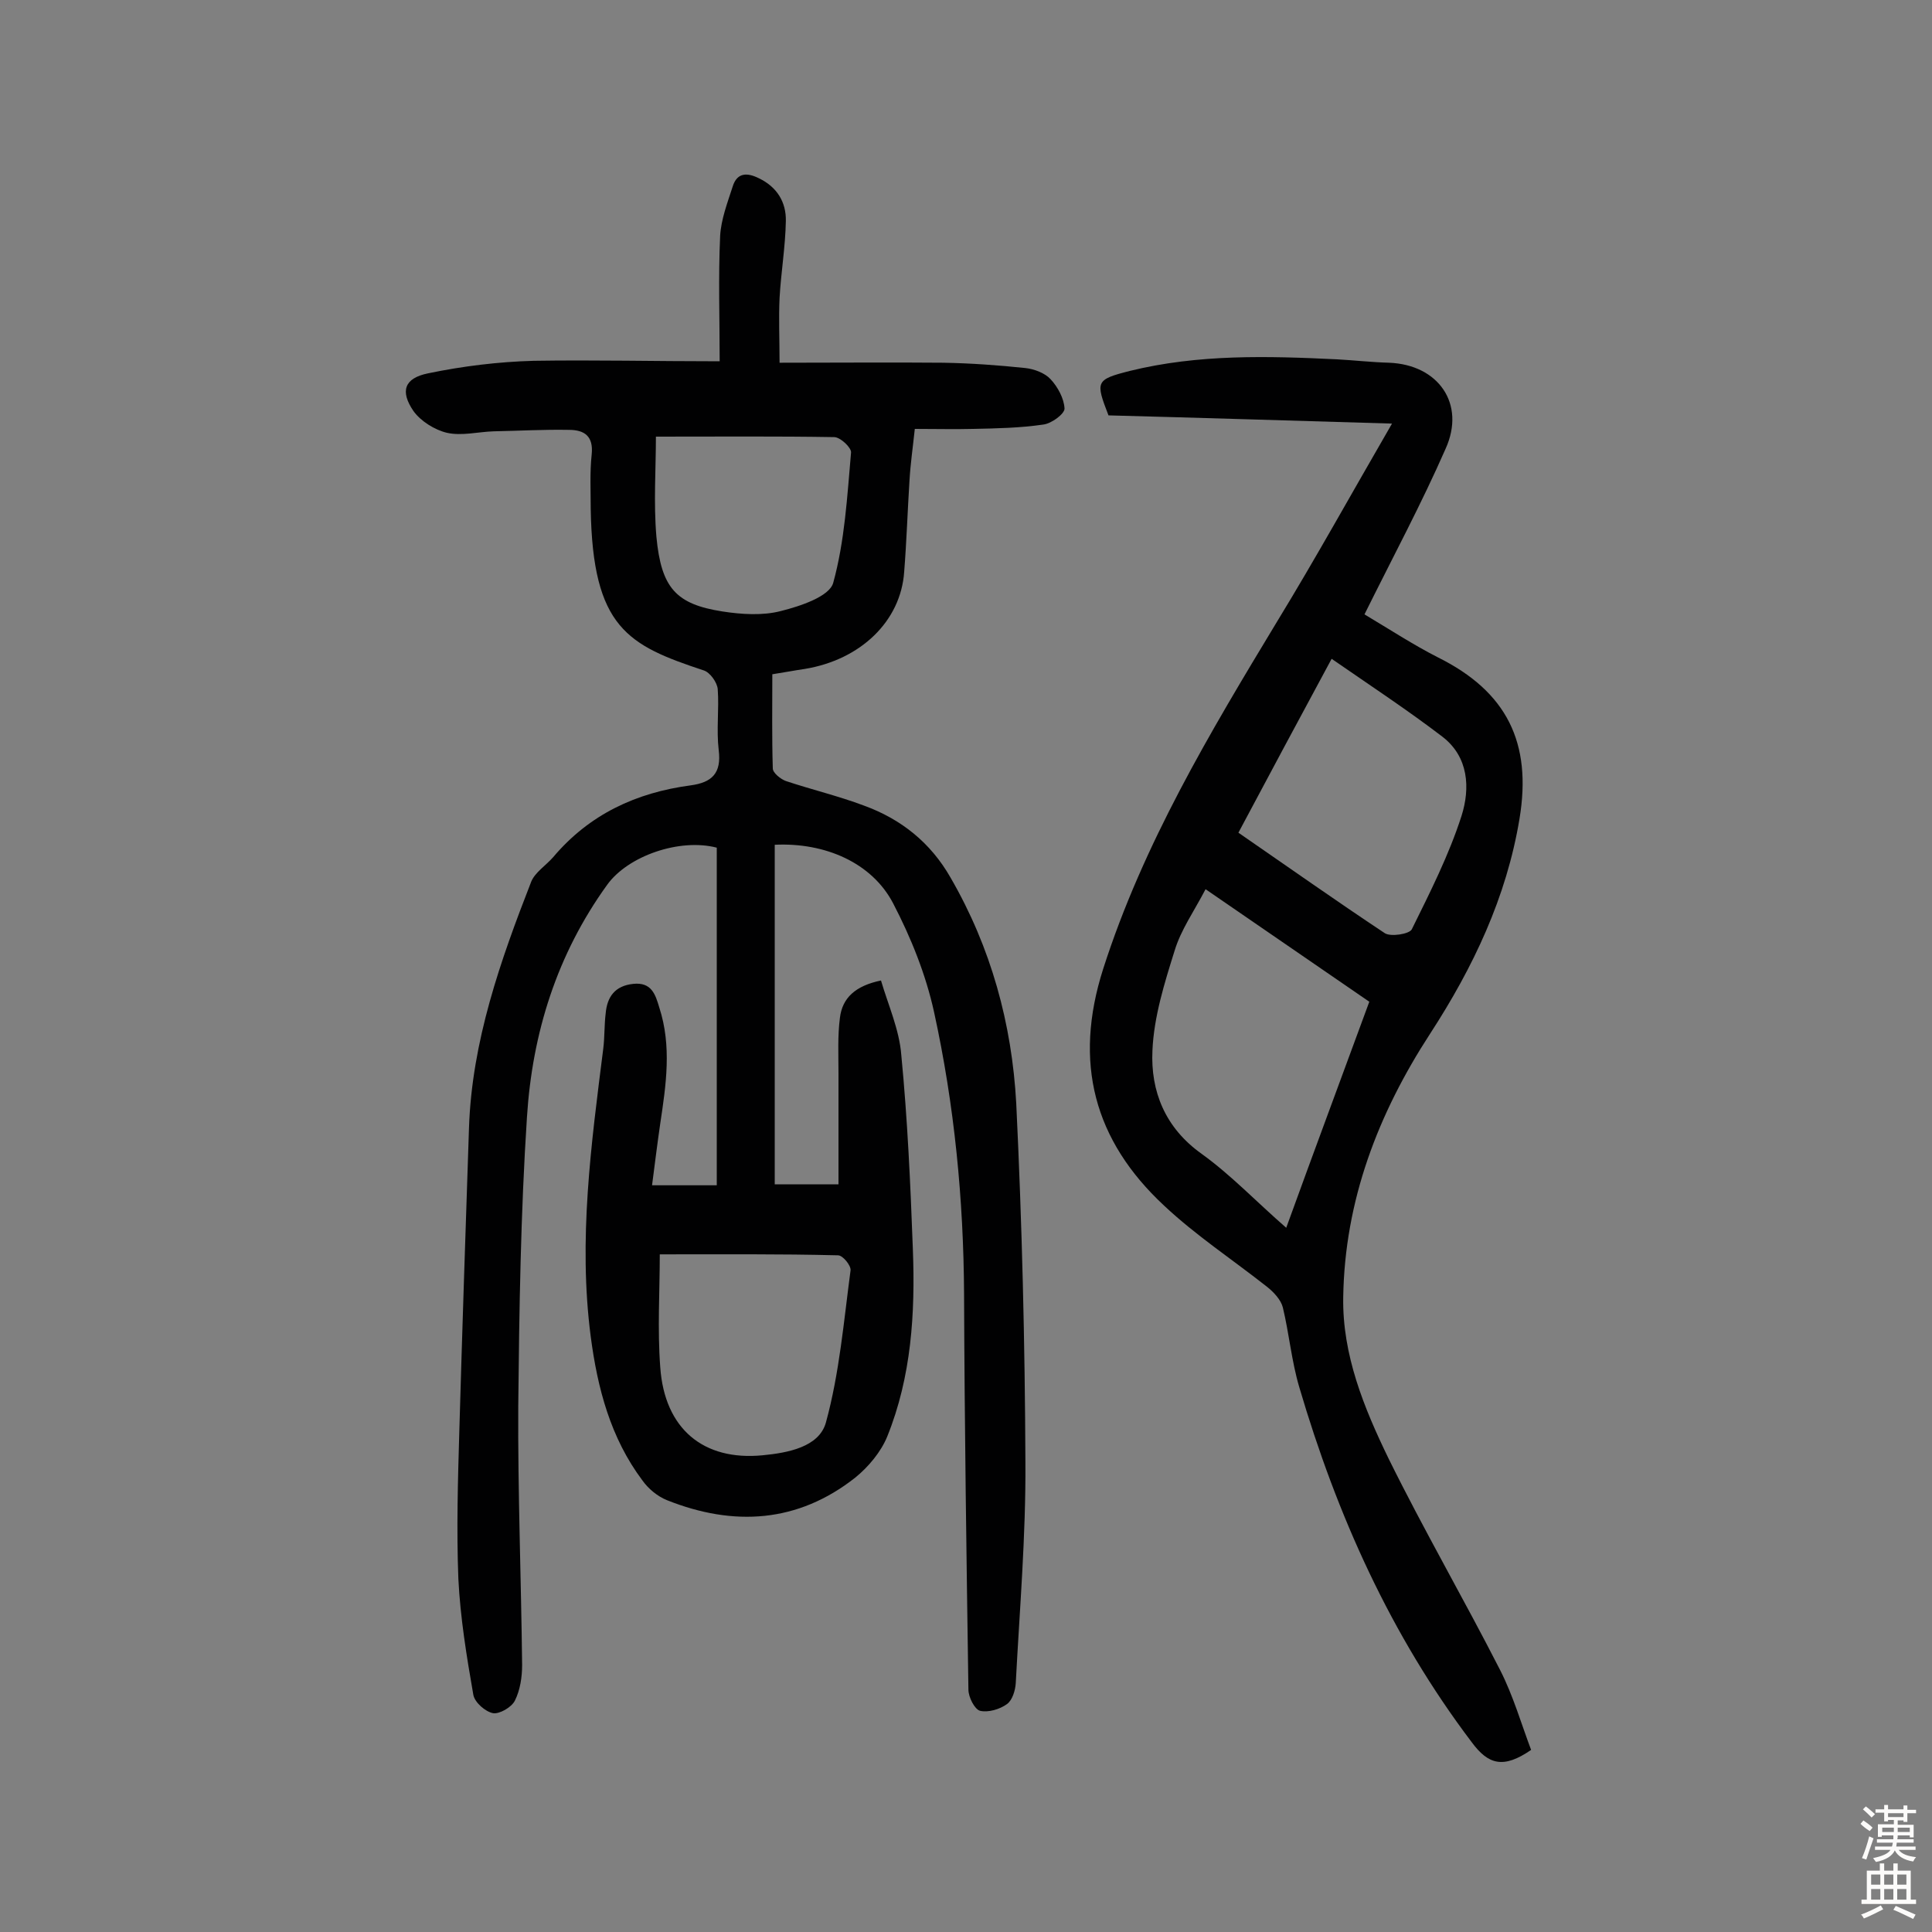 <svg enable-background="new 0 0 400 400" viewBox="0 0 400 400" xmlns="http://www.w3.org/2000/svg"><rect x="0" y="0" width="400" height="400" fill="#808080" stroke="none"/><path d="m149 74.8c0-8.8-.3-17.4.1-26 .2-3.4 1.5-6.8 2.6-10.2.9-2.9 3-2.9 5.4-1.7 3.8 1.8 5.7 5 5.6 8.9-.1 5.3-1 10.6-1.3 15.9-.2 4.3 0 8.6 0 13.4 11.9 0 22.9-.1 33.9 0 5.7.1 11.3.5 17 1.1 1.8.2 4 1 5.2 2.3 1.5 1.6 2.8 4 2.9 6.1 0 1.1-2.7 3.1-4.4 3.3-4.8.7-9.6.8-14.5.9-3.8.1-7.7 0-12.1 0-.4 3.8-.9 7.2-1.1 10.7-.4 6.3-.6 12.6-1.1 18.9-.7 10.2-9 18.2-20.6 20.1-2.1.3-4.1.7-6.7 1.1 0 6.6-.1 13.1.1 19.5 0 .9 1.6 2.2 2.7 2.6 5.4 1.8 10.9 3.1 16.2 5.1 7.7 2.8 13.8 7.7 17.9 14.9 8.4 14.5 12.7 30.3 13.6 46.7 1.2 24.8 1.8 49.6 1.9 74.4.1 15.2-1.2 30.5-2 45.7-.1 1.5-.7 3.5-1.8 4.3-1.5 1.1-3.9 1.8-5.6 1.4-1.1-.3-2.4-2.8-2.4-4.4-.4-27.3-.8-54.5-.9-81.8-.1-19.7-2-39.2-6.2-58.4-1.7-7.8-4.8-15.5-8.5-22.6-4.4-8.4-14.1-12.6-24.5-12.1v70.3h13.2c0-7.6 0-15.3 0-23 0-3.8-.2-7.7.3-11.5.5-4.1 3.2-6.6 8.5-7.7 1.5 5.1 3.8 10.2 4.2 15.4 1.3 13.4 1.9 26.8 2.4 40.3.5 13.2-.3 26.3-5.3 38.7-1.3 3.2-3.9 6.3-6.6 8.5-11.9 9.4-25.2 10.2-39 4.7-2-.8-3.9-2.4-5.1-4.1-6.6-8.8-9.3-19.1-10.7-29.8-2.6-20 .1-39.8 2.6-59.6.3-2.4.2-4.9.5-7.3.3-3.4 1.9-5.7 5.7-6.1s4.6 2.2 5.4 4.9c2.6 8 1.4 16 .2 24-.6 4.1-1.1 8.2-1.7 12.8h13.4c0-23.4 0-46.6 0-69.9-7.7-2-18.4 1.7-22.7 7.7-10.4 14.4-15.5 30.7-16.6 48.1-1.3 19.9-1.6 39.9-1.8 59.8-.1 17.8.6 35.7.8 53.6 0 2.5-.4 5.2-1.5 7.4-.7 1.4-3.2 2.8-4.5 2.6-1.6-.3-3.8-2.2-4.1-3.8-1.4-8-2.7-16-3.1-24-.4-10.2-.1-20.5.2-30.7.6-20.9 1.3-41.8 2-62.7.6-17.9 6.5-34.6 12.9-51 .8-1.9 3-3.3 4.5-5 7.5-8.9 17.2-13.4 28.5-14.9 4.4-.6 6.4-2.5 5.8-7.3-.5-4.2.1-8.5-.2-12.6-.1-1.4-1.6-3.5-2.9-3.9-15.7-5.2-23-8.8-23.4-33.5 0-3.7-.2-7.5.2-11.2.4-3.8-1.5-5.1-4.7-5.1-5.2-.1-10.4.2-15.6.3-3.2.1-6.6 1-9.7.3-2.5-.6-5.4-2.4-6.9-4.5-2.8-4.1-1.9-6.8 3-7.8 7.2-1.5 14.6-2.4 21.9-2.6 12.7-.2 24.9.1 38.5.1zm-12.4 184.9c0 7.6-.5 15.5.1 23.4.9 12.7 8.9 19.4 21.2 18.2 5.2-.5 11.7-1.7 13.1-6.8 2.8-10.2 3.7-21 5.1-31.5.1-1-1.6-3.1-2.6-3.1-12-.3-24.2-.2-36.9-.2zm-.8-169.3c0 6.6-.5 13.7.1 20.7 1 10.7 4.1 14 13.7 15.5 3.9.6 8.3.9 12.1-.1 4-1 10-3 10.8-5.8 2.4-8.7 2.9-17.9 3.7-27 .1-1-2.2-3.2-3.5-3.2-11.7-.2-23.5-.1-36.9-.1z" fill="#010102"/><path d="m282.5 127.2c5.2 3.1 10.1 6.3 15.2 8.9 14.3 7.1 19.5 17.7 16.9 33.4-2.7 16.3-9.6 30.8-18.5 44.5-10.8 16.6-17.7 34.6-18 54.6-.2 11.9 4.3 22.9 9.4 33.4 7.3 14.8 15.6 29.1 23.1 43.8 2.7 5.3 4.4 11.2 6.4 16.5-5.8 4-8.9 3-12.3-1.6-16.8-22.2-27.9-47-35.7-73.5-1.6-5.4-2.1-11.1-3.4-16.5-.4-1.6-1.9-3.2-3.3-4.3-7.1-5.6-14.7-10.6-21.3-16.8-14.5-13.5-18.8-29.6-12.6-49 8.3-25.9 22.1-48.9 36-71.9 8-13.1 15.4-26.5 23.8-41-20.5-.6-39.6-1.2-58.7-1.7-2.7-7-2.7-7.4 4.4-9.2 14.2-3.5 28.6-3.1 43-2.4 3.6.2 7.1.6 10.7.7 10.2.4 15.9 8.5 11.7 17.8-5 11.4-10.8 22.2-16.8 34.3zm1 80.2c-10.9-7.5-22.1-15.2-33.9-23.3-2.4 4.6-5.1 8.4-6.4 12.7-2.1 6.7-4.3 13.7-4.6 20.7-.4 8.4 2.6 16 10.2 21.4 6.1 4.4 11.3 9.9 17.5 15.3 5.8-16 11.4-31 17.2-46.8zm-7.8-71c-6.6 12.2-12.9 24-19.3 36 10.3 7.1 20.2 14.1 30.3 20.8 1.2.8 5.1.2 5.6-.8 3.8-7.7 7.7-15.4 10.3-23.5 1.8-5.7 1.5-12.2-4-16.4-7.2-5.5-14.8-10.5-22.9-16.1z" fill="#010102"/><g fill="#fcfbfa"><path d="m385.2 377.6.6-.7c.6.4 1.3.9 1.9 1.5l-.6.7c-.8-.5-1.4-1-1.9-1.5zm.3 7.1c.6-1.4 1.1-2.9 1.5-4.5.3.1.6.3.9.4-.5 1.4-1 2.9-1.5 4.4zm.2-10.1.6-.6c.7.5 1.3 1.1 1.9 1.6l-.7.7c-.6-.6-1.2-1.2-1.8-1.7zm8.4-.8h.8v.9h1.8v.7h-1.8v1.8h-.8v-.3h-1.2v.9h3.3v2.6h-.8v-.4h-2.5c0 .3 0 .6-.1.8h3.4v.7h-3.5c0 .3-.1.6-.1.8h4v.7h-3.5c.7.9 1.9 1.3 3.6 1.5-.2.2-.4.5-.6.9-1.9-.3-3.2-1.1-3.8-2.3-.5 1.1-1.8 2-3.9 2.4-.2-.3-.4-.5-.6-.8 1.9-.4 3.1-.9 3.6-1.7h-3.2v-.7h3.5c.1-.2.1-.5.2-.8h-3.3v-.7h3.4c0-.2 0-.5 0-.8h-2.4v.3h-.8v-2.6h3.3v-.9h-1.2v.3h-.8v-1.8h-1.8v-.7h1.8v-.9h.8v.9h3.2zm-4.4 5.5h2.4c0-.3 0-.6 0-.9h-2.4zm1.2-3.1h3.2v-.8h-3.2zm4.4 2.2h-2.4v.9h2.5v-.9z"/><path d="m389.2 385.8h.9v1.5h1.9v-1.5h.9v1.5h2.7v6h1.1v.9h-11.3v-.9h1.1v-6h2.7zm.2 8.7.5.8c-1.2.6-2.5 1.3-4 1.9-.2-.3-.3-.6-.6-.8 1.6-.6 3-1.3 4.1-1.9zm-2-4.3h1.9v-2.1h-1.9zm0 3.1h1.9v-2.2h-1.9zm2.7-3.1h1.9v-2.1h-1.9zm0 3.1h1.9v-2.2h-1.9zm2.4 1.3c1.4.6 2.7 1.2 4.1 1.8l-.5.9c-1.5-.7-2.8-1.4-4.1-1.9zm2.2-6.5h-1.9v2.1h1.9zm-1.9 5.2h1.9v-2.2h-1.9z"/></g></svg>
